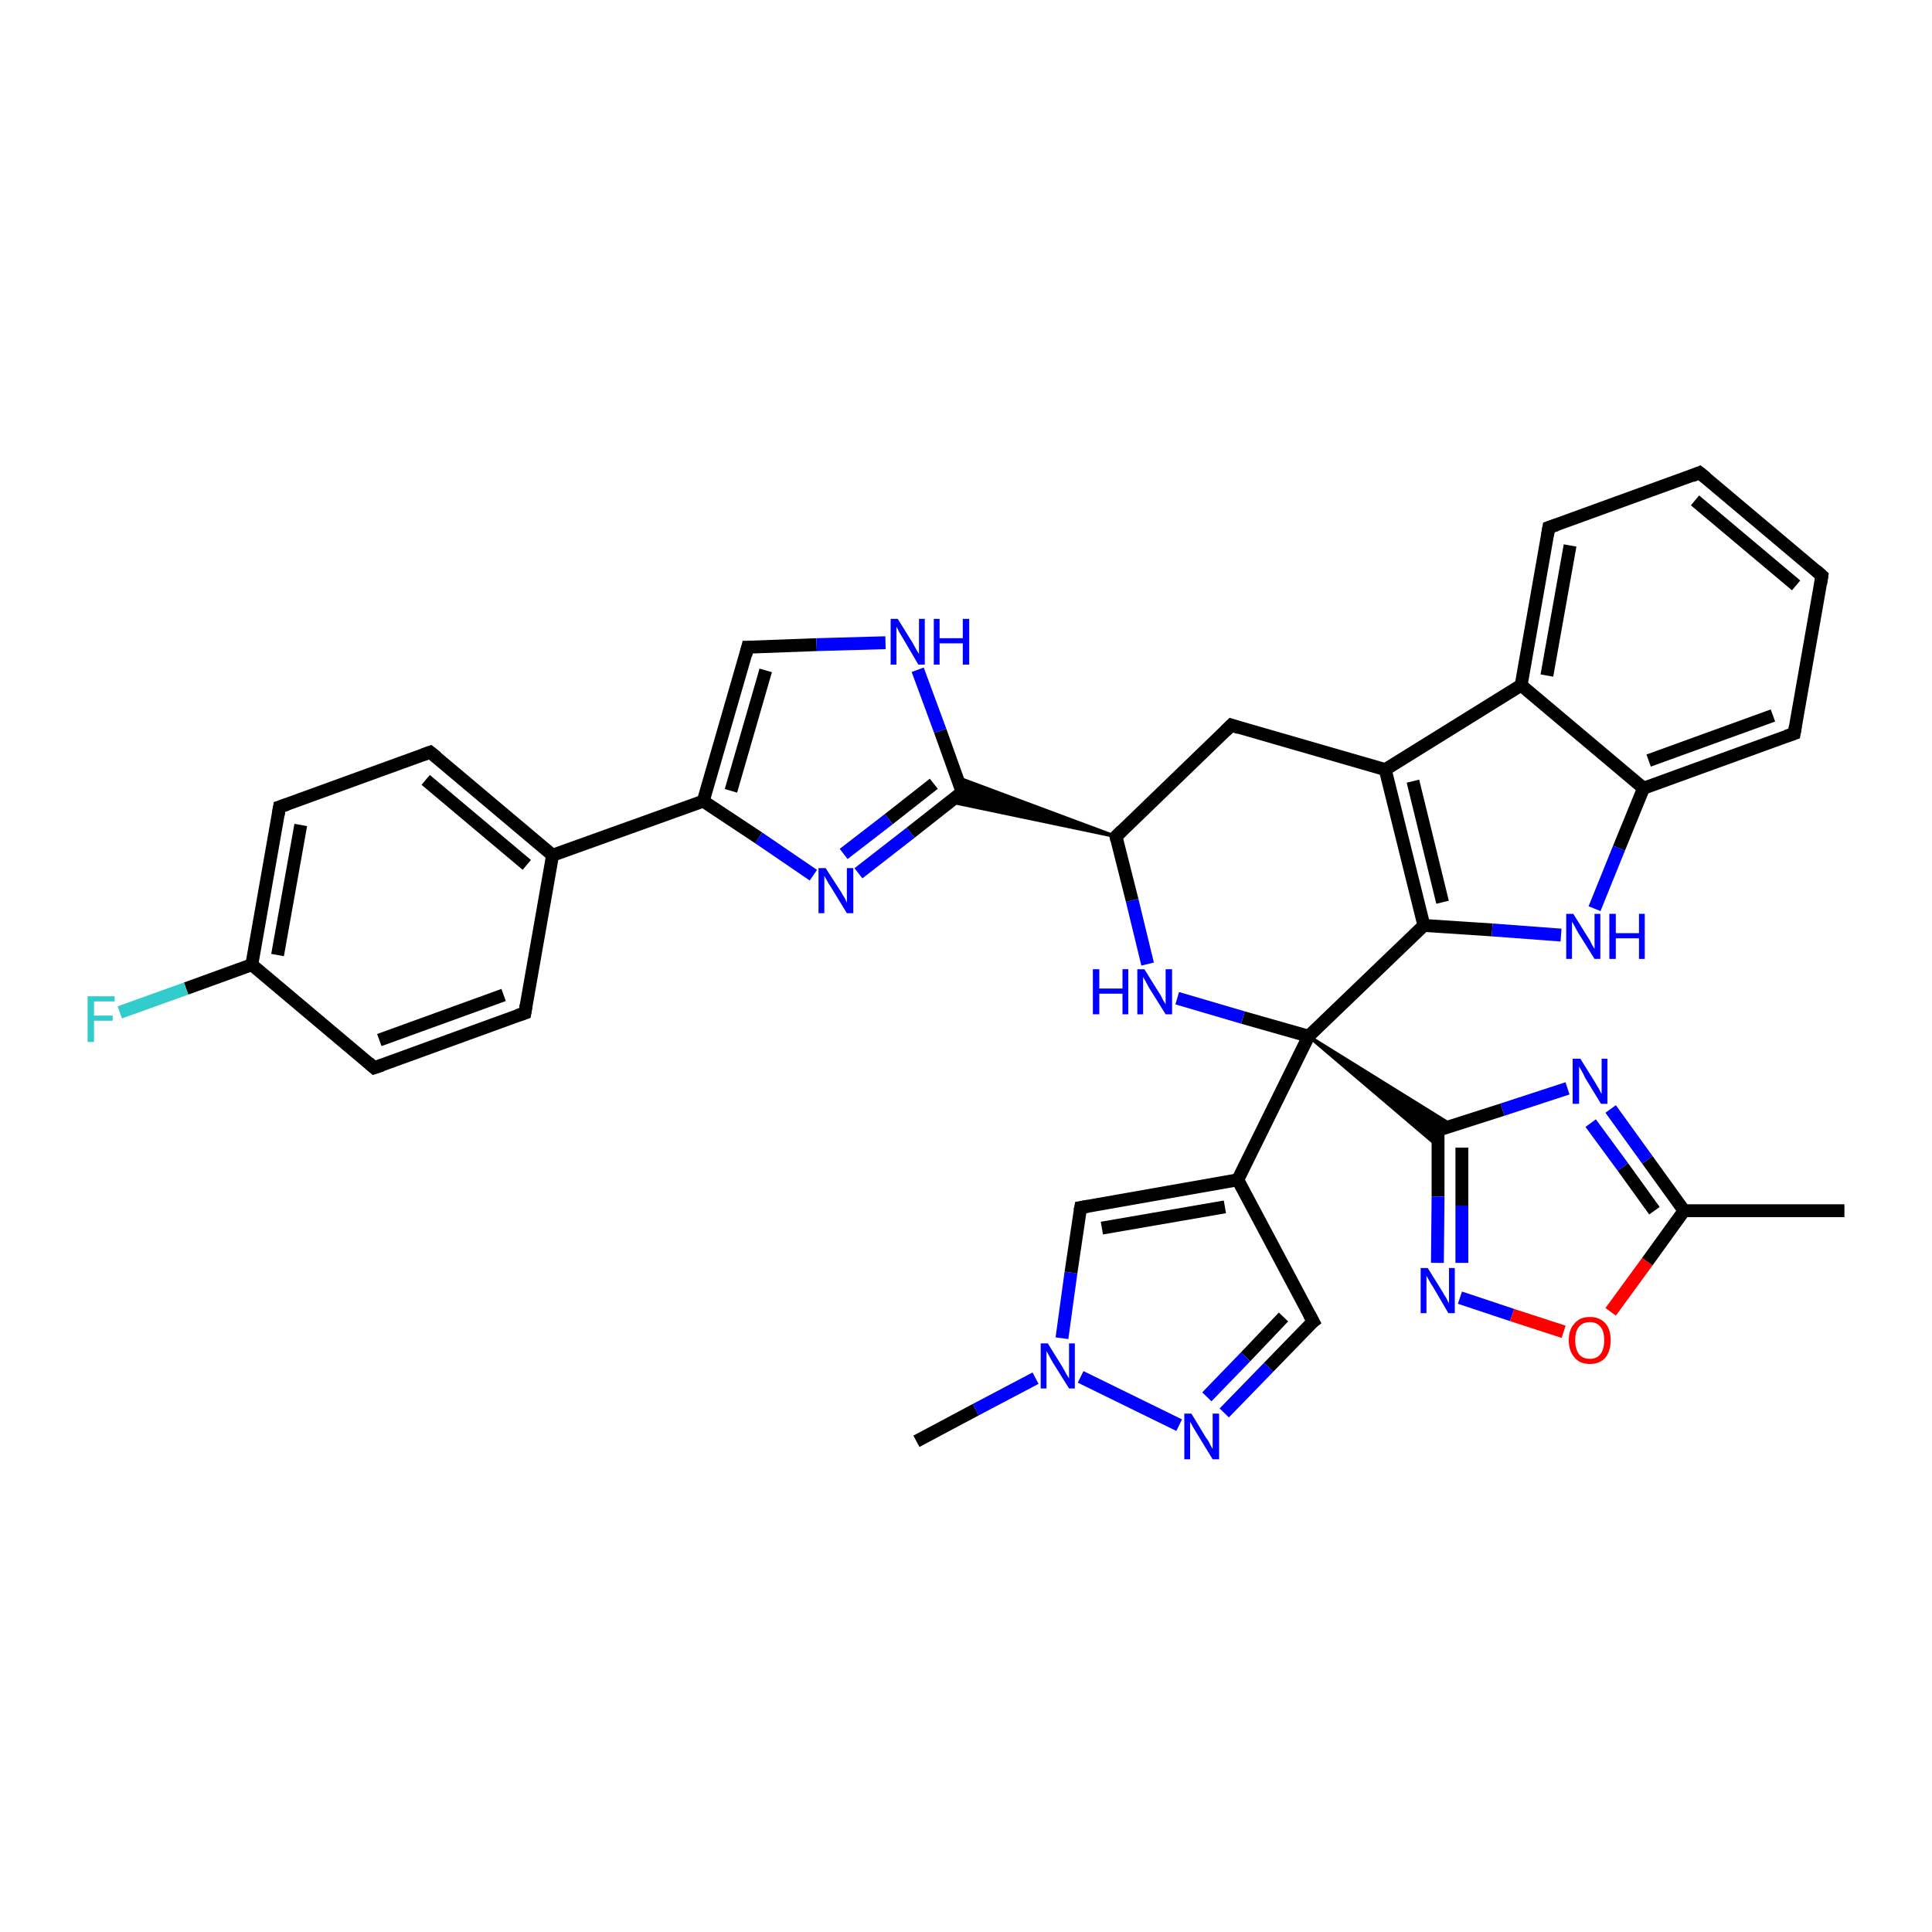 <?xml version='1.0' encoding='iso-8859-1'?>
<svg version='1.1' baseProfile='full'
              xmlns='http://www.w3.org/2000/svg'
                      xmlns:rdkit='http://www.rdkit.org/xml'
                      xmlns:xlink='http://www.w3.org/1999/xlink'
                  xml:space='preserve'
width='300px' height='300px' viewBox='0 0 300 300'>
<!-- END OF HEADER -->
<rect style='opacity:1.0;fill:#FFFFFF;stroke:none' width='300.0' height='300.0' x='0.0' y='0.0'> </rect>
<path class='bond-0 atom-0 atom-1' d='M 286.4,188.0 L 261.5,188.0' style='fill:none;fill-rule:evenodd;stroke:#000000;stroke-width:2.0px;stroke-linecap:butt;stroke-linejoin:miter;stroke-opacity:1' />
<path class='bond-1 atom-1 atom-2' d='M 261.5,188.0 L 255.8,180.1' style='fill:none;fill-rule:evenodd;stroke:#000000;stroke-width:2.0px;stroke-linecap:butt;stroke-linejoin:miter;stroke-opacity:1' />
<path class='bond-1 atom-1 atom-2' d='M 255.8,180.1 L 250.1,172.2' style='fill:none;fill-rule:evenodd;stroke:#0000FF;stroke-width:2.0px;stroke-linecap:butt;stroke-linejoin:miter;stroke-opacity:1' />
<path class='bond-1 atom-1 atom-2' d='M 256.9,188.0 L 252.0,181.2' style='fill:none;fill-rule:evenodd;stroke:#000000;stroke-width:2.0px;stroke-linecap:butt;stroke-linejoin:miter;stroke-opacity:1' />
<path class='bond-1 atom-1 atom-2' d='M 252.0,181.2 L 247.0,174.4' style='fill:none;fill-rule:evenodd;stroke:#0000FF;stroke-width:2.0px;stroke-linecap:butt;stroke-linejoin:miter;stroke-opacity:1' />
<path class='bond-2 atom-2 atom-3' d='M 243.4,169.0 L 233.3,172.3' style='fill:none;fill-rule:evenodd;stroke:#0000FF;stroke-width:2.0px;stroke-linecap:butt;stroke-linejoin:miter;stroke-opacity:1' />
<path class='bond-2 atom-2 atom-3' d='M 233.3,172.3 L 223.3,175.5' style='fill:none;fill-rule:evenodd;stroke:#000000;stroke-width:2.0px;stroke-linecap:butt;stroke-linejoin:miter;stroke-opacity:1' />
<path class='bond-3 atom-3 atom-4' d='M 223.3,175.5 L 223.3,185.8' style='fill:none;fill-rule:evenodd;stroke:#000000;stroke-width:2.0px;stroke-linecap:butt;stroke-linejoin:miter;stroke-opacity:1' />
<path class='bond-3 atom-3 atom-4' d='M 223.3,185.8 L 223.2,196.1' style='fill:none;fill-rule:evenodd;stroke:#0000FF;stroke-width:2.0px;stroke-linecap:butt;stroke-linejoin:miter;stroke-opacity:1' />
<path class='bond-3 atom-3 atom-4' d='M 227.0,178.2 L 227.0,187.2' style='fill:none;fill-rule:evenodd;stroke:#000000;stroke-width:2.0px;stroke-linecap:butt;stroke-linejoin:miter;stroke-opacity:1' />
<path class='bond-3 atom-3 atom-4' d='M 227.0,187.2 L 227.0,196.1' style='fill:none;fill-rule:evenodd;stroke:#0000FF;stroke-width:2.0px;stroke-linecap:butt;stroke-linejoin:miter;stroke-opacity:1' />
<path class='bond-4 atom-4 atom-5' d='M 226.7,201.5 L 234.8,204.2' style='fill:none;fill-rule:evenodd;stroke:#0000FF;stroke-width:2.0px;stroke-linecap:butt;stroke-linejoin:miter;stroke-opacity:1' />
<path class='bond-4 atom-4 atom-5' d='M 234.8,204.2 L 242.8,206.8' style='fill:none;fill-rule:evenodd;stroke:#FF0000;stroke-width:2.0px;stroke-linecap:butt;stroke-linejoin:miter;stroke-opacity:1' />
<path class='bond-5 atom-6 atom-3' d='M 203.2,160.9 L 225.6,174.8 L 223.3,175.5 Z' style='fill:#000000;fill-rule:evenodd;fill-opacity:1;stroke:#000000;stroke-width:0.5px;stroke-linecap:butt;stroke-linejoin:miter;stroke-opacity:1;' />
<path class='bond-5 atom-6 atom-3' d='M 203.2,160.9 L 223.3,175.5 L 223.3,178.0 Z' style='fill:#000000;fill-rule:evenodd;fill-opacity:1;stroke:#000000;stroke-width:0.5px;stroke-linecap:butt;stroke-linejoin:miter;stroke-opacity:1;' />
<path class='bond-6 atom-6 atom-7' d='M 203.2,160.9 L 193.0,158.0' style='fill:none;fill-rule:evenodd;stroke:#000000;stroke-width:2.0px;stroke-linecap:butt;stroke-linejoin:miter;stroke-opacity:1' />
<path class='bond-6 atom-6 atom-7' d='M 193.0,158.0 L 182.8,155.0' style='fill:none;fill-rule:evenodd;stroke:#0000FF;stroke-width:2.0px;stroke-linecap:butt;stroke-linejoin:miter;stroke-opacity:1' />
<path class='bond-7 atom-7 atom-8' d='M 178.2,149.7 L 175.8,139.8' style='fill:none;fill-rule:evenodd;stroke:#0000FF;stroke-width:2.0px;stroke-linecap:butt;stroke-linejoin:miter;stroke-opacity:1' />
<path class='bond-7 atom-7 atom-8' d='M 175.8,139.8 L 173.3,129.9' style='fill:none;fill-rule:evenodd;stroke:#000000;stroke-width:2.0px;stroke-linecap:butt;stroke-linejoin:miter;stroke-opacity:1' />
<path class='bond-8 atom-8 atom-9' d='M 173.3,129.9 L 191.2,112.6' style='fill:none;fill-rule:evenodd;stroke:#000000;stroke-width:2.0px;stroke-linecap:butt;stroke-linejoin:miter;stroke-opacity:1' />
<path class='bond-9 atom-9 atom-10' d='M 191.2,112.6 L 215.1,119.5' style='fill:none;fill-rule:evenodd;stroke:#000000;stroke-width:2.0px;stroke-linecap:butt;stroke-linejoin:miter;stroke-opacity:1' />
<path class='bond-10 atom-10 atom-11' d='M 215.1,119.5 L 221.1,143.7' style='fill:none;fill-rule:evenodd;stroke:#000000;stroke-width:2.0px;stroke-linecap:butt;stroke-linejoin:miter;stroke-opacity:1' />
<path class='bond-10 atom-10 atom-11' d='M 219.4,121.3 L 224.0,140.1' style='fill:none;fill-rule:evenodd;stroke:#000000;stroke-width:2.0px;stroke-linecap:butt;stroke-linejoin:miter;stroke-opacity:1' />
<path class='bond-11 atom-11 atom-12' d='M 221.1,143.7 L 231.7,144.4' style='fill:none;fill-rule:evenodd;stroke:#000000;stroke-width:2.0px;stroke-linecap:butt;stroke-linejoin:miter;stroke-opacity:1' />
<path class='bond-11 atom-11 atom-12' d='M 231.7,144.4 L 242.4,145.2' style='fill:none;fill-rule:evenodd;stroke:#0000FF;stroke-width:2.0px;stroke-linecap:butt;stroke-linejoin:miter;stroke-opacity:1' />
<path class='bond-12 atom-12 atom-13' d='M 247.6,141.1 L 251.4,131.7' style='fill:none;fill-rule:evenodd;stroke:#0000FF;stroke-width:2.0px;stroke-linecap:butt;stroke-linejoin:miter;stroke-opacity:1' />
<path class='bond-12 atom-12 atom-13' d='M 251.4,131.7 L 255.2,122.4' style='fill:none;fill-rule:evenodd;stroke:#000000;stroke-width:2.0px;stroke-linecap:butt;stroke-linejoin:miter;stroke-opacity:1' />
<path class='bond-13 atom-13 atom-14' d='M 255.2,122.4 L 278.6,113.9' style='fill:none;fill-rule:evenodd;stroke:#000000;stroke-width:2.0px;stroke-linecap:butt;stroke-linejoin:miter;stroke-opacity:1' />
<path class='bond-13 atom-13 atom-14' d='M 256.0,118.1 L 275.3,111.1' style='fill:none;fill-rule:evenodd;stroke:#000000;stroke-width:2.0px;stroke-linecap:butt;stroke-linejoin:miter;stroke-opacity:1' />
<path class='bond-14 atom-14 atom-15' d='M 278.6,113.9 L 282.9,89.4' style='fill:none;fill-rule:evenodd;stroke:#000000;stroke-width:2.0px;stroke-linecap:butt;stroke-linejoin:miter;stroke-opacity:1' />
<path class='bond-15 atom-15 atom-16' d='M 282.9,89.4 L 263.9,73.4' style='fill:none;fill-rule:evenodd;stroke:#000000;stroke-width:2.0px;stroke-linecap:butt;stroke-linejoin:miter;stroke-opacity:1' />
<path class='bond-15 atom-15 atom-16' d='M 278.9,90.9 L 263.2,77.7' style='fill:none;fill-rule:evenodd;stroke:#000000;stroke-width:2.0px;stroke-linecap:butt;stroke-linejoin:miter;stroke-opacity:1' />
<path class='bond-16 atom-16 atom-17' d='M 263.9,73.4 L 240.5,81.9' style='fill:none;fill-rule:evenodd;stroke:#000000;stroke-width:2.0px;stroke-linecap:butt;stroke-linejoin:miter;stroke-opacity:1' />
<path class='bond-17 atom-17 atom-18' d='M 240.5,81.9 L 236.2,106.4' style='fill:none;fill-rule:evenodd;stroke:#000000;stroke-width:2.0px;stroke-linecap:butt;stroke-linejoin:miter;stroke-opacity:1' />
<path class='bond-17 atom-17 atom-18' d='M 243.8,84.7 L 240.2,104.9' style='fill:none;fill-rule:evenodd;stroke:#000000;stroke-width:2.0px;stroke-linecap:butt;stroke-linejoin:miter;stroke-opacity:1' />
<path class='bond-18 atom-8 atom-19' d='M 173.3,129.9 L 147.5,124.5 L 149.4,123.0 Z' style='fill:#000000;fill-rule:evenodd;fill-opacity:1;stroke:#000000;stroke-width:0.5px;stroke-linecap:butt;stroke-linejoin:miter;stroke-opacity:1;' />
<path class='bond-18 atom-8 atom-19' d='M 173.3,129.9 L 149.4,123.0 L 148.6,120.7 Z' style='fill:#000000;fill-rule:evenodd;fill-opacity:1;stroke:#000000;stroke-width:0.5px;stroke-linecap:butt;stroke-linejoin:miter;stroke-opacity:1;' />
<path class='bond-19 atom-19 atom-20' d='M 149.4,123.0 L 141.4,129.3' style='fill:none;fill-rule:evenodd;stroke:#000000;stroke-width:2.0px;stroke-linecap:butt;stroke-linejoin:miter;stroke-opacity:1' />
<path class='bond-19 atom-19 atom-20' d='M 141.4,129.3 L 133.3,135.6' style='fill:none;fill-rule:evenodd;stroke:#0000FF;stroke-width:2.0px;stroke-linecap:butt;stroke-linejoin:miter;stroke-opacity:1' />
<path class='bond-19 atom-19 atom-20' d='M 145.0,121.7 L 138.0,127.2' style='fill:none;fill-rule:evenodd;stroke:#000000;stroke-width:2.0px;stroke-linecap:butt;stroke-linejoin:miter;stroke-opacity:1' />
<path class='bond-19 atom-19 atom-20' d='M 138.0,127.2 L 131.0,132.6' style='fill:none;fill-rule:evenodd;stroke:#0000FF;stroke-width:2.0px;stroke-linecap:butt;stroke-linejoin:miter;stroke-opacity:1' />
<path class='bond-20 atom-20 atom-21' d='M 126.3,135.9 L 117.8,130.1' style='fill:none;fill-rule:evenodd;stroke:#0000FF;stroke-width:2.0px;stroke-linecap:butt;stroke-linejoin:miter;stroke-opacity:1' />
<path class='bond-20 atom-20 atom-21' d='M 117.8,130.1 L 109.2,124.4' style='fill:none;fill-rule:evenodd;stroke:#000000;stroke-width:2.0px;stroke-linecap:butt;stroke-linejoin:miter;stroke-opacity:1' />
<path class='bond-21 atom-21 atom-22' d='M 109.2,124.4 L 116.1,100.5' style='fill:none;fill-rule:evenodd;stroke:#000000;stroke-width:2.0px;stroke-linecap:butt;stroke-linejoin:miter;stroke-opacity:1' />
<path class='bond-21 atom-21 atom-22' d='M 113.5,122.8 L 118.9,104.1' style='fill:none;fill-rule:evenodd;stroke:#000000;stroke-width:2.0px;stroke-linecap:butt;stroke-linejoin:miter;stroke-opacity:1' />
<path class='bond-22 atom-22 atom-23' d='M 116.1,100.5 L 126.8,100.1' style='fill:none;fill-rule:evenodd;stroke:#000000;stroke-width:2.0px;stroke-linecap:butt;stroke-linejoin:miter;stroke-opacity:1' />
<path class='bond-22 atom-22 atom-23' d='M 126.8,100.1 L 137.5,99.8' style='fill:none;fill-rule:evenodd;stroke:#0000FF;stroke-width:2.0px;stroke-linecap:butt;stroke-linejoin:miter;stroke-opacity:1' />
<path class='bond-23 atom-21 atom-24' d='M 109.2,124.4 L 85.8,132.8' style='fill:none;fill-rule:evenodd;stroke:#000000;stroke-width:2.0px;stroke-linecap:butt;stroke-linejoin:miter;stroke-opacity:1' />
<path class='bond-24 atom-24 atom-25' d='M 85.8,132.8 L 66.8,116.8' style='fill:none;fill-rule:evenodd;stroke:#000000;stroke-width:2.0px;stroke-linecap:butt;stroke-linejoin:miter;stroke-opacity:1' />
<path class='bond-24 atom-24 atom-25' d='M 81.8,134.3 L 66.1,121.1' style='fill:none;fill-rule:evenodd;stroke:#000000;stroke-width:2.0px;stroke-linecap:butt;stroke-linejoin:miter;stroke-opacity:1' />
<path class='bond-25 atom-25 atom-26' d='M 66.8,116.8 L 43.4,125.3' style='fill:none;fill-rule:evenodd;stroke:#000000;stroke-width:2.0px;stroke-linecap:butt;stroke-linejoin:miter;stroke-opacity:1' />
<path class='bond-26 atom-26 atom-27' d='M 43.4,125.3 L 39.1,149.8' style='fill:none;fill-rule:evenodd;stroke:#000000;stroke-width:2.0px;stroke-linecap:butt;stroke-linejoin:miter;stroke-opacity:1' />
<path class='bond-26 atom-26 atom-27' d='M 46.7,128.1 L 43.1,148.3' style='fill:none;fill-rule:evenodd;stroke:#000000;stroke-width:2.0px;stroke-linecap:butt;stroke-linejoin:miter;stroke-opacity:1' />
<path class='bond-27 atom-27 atom-28' d='M 39.1,149.8 L 28.9,153.5' style='fill:none;fill-rule:evenodd;stroke:#000000;stroke-width:2.0px;stroke-linecap:butt;stroke-linejoin:miter;stroke-opacity:1' />
<path class='bond-27 atom-27 atom-28' d='M 28.9,153.5 L 18.6,157.2' style='fill:none;fill-rule:evenodd;stroke:#33CCCC;stroke-width:2.0px;stroke-linecap:butt;stroke-linejoin:miter;stroke-opacity:1' />
<path class='bond-28 atom-27 atom-29' d='M 39.1,149.8 L 58.1,165.8' style='fill:none;fill-rule:evenodd;stroke:#000000;stroke-width:2.0px;stroke-linecap:butt;stroke-linejoin:miter;stroke-opacity:1' />
<path class='bond-29 atom-29 atom-30' d='M 58.1,165.8 L 81.5,157.3' style='fill:none;fill-rule:evenodd;stroke:#000000;stroke-width:2.0px;stroke-linecap:butt;stroke-linejoin:miter;stroke-opacity:1' />
<path class='bond-29 atom-29 atom-30' d='M 58.9,161.5 L 78.2,154.5' style='fill:none;fill-rule:evenodd;stroke:#000000;stroke-width:2.0px;stroke-linecap:butt;stroke-linejoin:miter;stroke-opacity:1' />
<path class='bond-30 atom-6 atom-31' d='M 203.2,160.9 L 192.2,183.2' style='fill:none;fill-rule:evenodd;stroke:#000000;stroke-width:2.0px;stroke-linecap:butt;stroke-linejoin:miter;stroke-opacity:1' />
<path class='bond-31 atom-31 atom-32' d='M 192.2,183.2 L 203.9,205.2' style='fill:none;fill-rule:evenodd;stroke:#000000;stroke-width:2.0px;stroke-linecap:butt;stroke-linejoin:miter;stroke-opacity:1' />
<path class='bond-32 atom-32 atom-33' d='M 203.9,205.2 L 197.0,212.3' style='fill:none;fill-rule:evenodd;stroke:#000000;stroke-width:2.0px;stroke-linecap:butt;stroke-linejoin:miter;stroke-opacity:1' />
<path class='bond-32 atom-32 atom-33' d='M 197.0,212.3 L 190.1,219.4' style='fill:none;fill-rule:evenodd;stroke:#0000FF;stroke-width:2.0px;stroke-linecap:butt;stroke-linejoin:miter;stroke-opacity:1' />
<path class='bond-32 atom-32 atom-33' d='M 199.3,204.5 L 193.4,210.7' style='fill:none;fill-rule:evenodd;stroke:#000000;stroke-width:2.0px;stroke-linecap:butt;stroke-linejoin:miter;stroke-opacity:1' />
<path class='bond-32 atom-32 atom-33' d='M 193.4,210.7 L 187.4,216.9' style='fill:none;fill-rule:evenodd;stroke:#0000FF;stroke-width:2.0px;stroke-linecap:butt;stroke-linejoin:miter;stroke-opacity:1' />
<path class='bond-33 atom-33 atom-34' d='M 183.1,221.3 L 167.8,213.8' style='fill:none;fill-rule:evenodd;stroke:#0000FF;stroke-width:2.0px;stroke-linecap:butt;stroke-linejoin:miter;stroke-opacity:1' />
<path class='bond-34 atom-34 atom-35' d='M 160.8,214.0 L 151.5,218.9' style='fill:none;fill-rule:evenodd;stroke:#0000FF;stroke-width:2.0px;stroke-linecap:butt;stroke-linejoin:miter;stroke-opacity:1' />
<path class='bond-34 atom-34 atom-35' d='M 151.5,218.9 L 142.3,223.8' style='fill:none;fill-rule:evenodd;stroke:#000000;stroke-width:2.0px;stroke-linecap:butt;stroke-linejoin:miter;stroke-opacity:1' />
<path class='bond-35 atom-34 atom-36' d='M 164.9,207.8 L 166.3,197.6' style='fill:none;fill-rule:evenodd;stroke:#0000FF;stroke-width:2.0px;stroke-linecap:butt;stroke-linejoin:miter;stroke-opacity:1' />
<path class='bond-35 atom-34 atom-36' d='M 166.3,197.6 L 167.8,187.5' style='fill:none;fill-rule:evenodd;stroke:#000000;stroke-width:2.0px;stroke-linecap:butt;stroke-linejoin:miter;stroke-opacity:1' />
<path class='bond-36 atom-5 atom-1' d='M 250.1,203.7 L 255.8,195.9' style='fill:none;fill-rule:evenodd;stroke:#FF0000;stroke-width:2.0px;stroke-linecap:butt;stroke-linejoin:miter;stroke-opacity:1' />
<path class='bond-36 atom-5 atom-1' d='M 255.8,195.9 L 261.5,188.0' style='fill:none;fill-rule:evenodd;stroke:#000000;stroke-width:2.0px;stroke-linecap:butt;stroke-linejoin:miter;stroke-opacity:1' />
<path class='bond-37 atom-11 atom-6' d='M 221.1,143.7 L 203.2,160.9' style='fill:none;fill-rule:evenodd;stroke:#000000;stroke-width:2.0px;stroke-linecap:butt;stroke-linejoin:miter;stroke-opacity:1' />
<path class='bond-38 atom-18 atom-13' d='M 236.2,106.4 L 255.2,122.4' style='fill:none;fill-rule:evenodd;stroke:#000000;stroke-width:2.0px;stroke-linecap:butt;stroke-linejoin:miter;stroke-opacity:1' />
<path class='bond-39 atom-23 atom-19' d='M 142.5,104.0 L 146.0,113.5' style='fill:none;fill-rule:evenodd;stroke:#0000FF;stroke-width:2.0px;stroke-linecap:butt;stroke-linejoin:miter;stroke-opacity:1' />
<path class='bond-39 atom-23 atom-19' d='M 146.0,113.5 L 149.4,123.0' style='fill:none;fill-rule:evenodd;stroke:#000000;stroke-width:2.0px;stroke-linecap:butt;stroke-linejoin:miter;stroke-opacity:1' />
<path class='bond-40 atom-30 atom-24' d='M 81.5,157.3 L 85.8,132.8' style='fill:none;fill-rule:evenodd;stroke:#000000;stroke-width:2.0px;stroke-linecap:butt;stroke-linejoin:miter;stroke-opacity:1' />
<path class='bond-41 atom-36 atom-31' d='M 167.8,187.5 L 192.2,183.2' style='fill:none;fill-rule:evenodd;stroke:#000000;stroke-width:2.0px;stroke-linecap:butt;stroke-linejoin:miter;stroke-opacity:1' />
<path class='bond-41 atom-36 atom-31' d='M 171.1,190.7 L 190.2,187.4' style='fill:none;fill-rule:evenodd;stroke:#000000;stroke-width:2.0px;stroke-linecap:butt;stroke-linejoin:miter;stroke-opacity:1' />
<path class='bond-42 atom-18 atom-10' d='M 236.2,106.4 L 215.1,119.5' style='fill:none;fill-rule:evenodd;stroke:#000000;stroke-width:2.0px;stroke-linecap:butt;stroke-linejoin:miter;stroke-opacity:1' />
<path d='M 223.8,175.4 L 223.3,175.5 L 223.3,176.0' style='fill:none;stroke:#000000;stroke-width:2.0px;stroke-linecap:butt;stroke-linejoin:miter;stroke-opacity:1;' />
<path d='M 173.4,130.4 L 173.3,129.9 L 174.2,129.0' style='fill:none;stroke:#000000;stroke-width:2.0px;stroke-linecap:butt;stroke-linejoin:miter;stroke-opacity:1;' />
<path d='M 190.3,113.5 L 191.2,112.6 L 192.4,113.0' style='fill:none;stroke:#000000;stroke-width:2.0px;stroke-linecap:butt;stroke-linejoin:miter;stroke-opacity:1;' />
<path d='M 277.4,114.3 L 278.6,113.9 L 278.8,112.7' style='fill:none;stroke:#000000;stroke-width:2.0px;stroke-linecap:butt;stroke-linejoin:miter;stroke-opacity:1;' />
<path d='M 282.7,90.7 L 282.9,89.4 L 282.0,88.6' style='fill:none;stroke:#000000;stroke-width:2.0px;stroke-linecap:butt;stroke-linejoin:miter;stroke-opacity:1;' />
<path d='M 264.9,74.2 L 263.9,73.4 L 262.7,73.9' style='fill:none;stroke:#000000;stroke-width:2.0px;stroke-linecap:butt;stroke-linejoin:miter;stroke-opacity:1;' />
<path d='M 241.7,81.5 L 240.5,81.9 L 240.3,83.1' style='fill:none;stroke:#000000;stroke-width:2.0px;stroke-linecap:butt;stroke-linejoin:miter;stroke-opacity:1;' />
<path d='M 149.0,123.3 L 149.4,123.0 L 149.2,122.5' style='fill:none;stroke:#000000;stroke-width:2.0px;stroke-linecap:butt;stroke-linejoin:miter;stroke-opacity:1;' />
<path d='M 115.8,101.7 L 116.1,100.5 L 116.6,100.5' style='fill:none;stroke:#000000;stroke-width:2.0px;stroke-linecap:butt;stroke-linejoin:miter;stroke-opacity:1;' />
<path d='M 67.8,117.6 L 66.8,116.8 L 65.7,117.2' style='fill:none;stroke:#000000;stroke-width:2.0px;stroke-linecap:butt;stroke-linejoin:miter;stroke-opacity:1;' />
<path d='M 44.6,124.9 L 43.4,125.3 L 43.2,126.5' style='fill:none;stroke:#000000;stroke-width:2.0px;stroke-linecap:butt;stroke-linejoin:miter;stroke-opacity:1;' />
<path d='M 57.2,165.0 L 58.1,165.8 L 59.3,165.4' style='fill:none;stroke:#000000;stroke-width:2.0px;stroke-linecap:butt;stroke-linejoin:miter;stroke-opacity:1;' />
<path d='M 80.3,157.7 L 81.5,157.3 L 81.7,156.1' style='fill:none;stroke:#000000;stroke-width:2.0px;stroke-linecap:butt;stroke-linejoin:miter;stroke-opacity:1;' />
<path d='M 203.3,204.1 L 203.9,205.2 L 203.5,205.5' style='fill:none;stroke:#000000;stroke-width:2.0px;stroke-linecap:butt;stroke-linejoin:miter;stroke-opacity:1;' />
<path d='M 167.7,188.0 L 167.8,187.5 L 169.0,187.3' style='fill:none;stroke:#000000;stroke-width:2.0px;stroke-linecap:butt;stroke-linejoin:miter;stroke-opacity:1;' />
<path class='atom-2' d='M 245.4 164.4
L 247.7 168.1
Q 247.9 168.5, 248.3 169.1
Q 248.6 169.8, 248.7 169.8
L 248.7 164.4
L 249.6 164.4
L 249.6 171.4
L 248.6 171.4
L 246.1 167.3
Q 245.9 166.8, 245.6 166.3
Q 245.3 165.8, 245.2 165.6
L 245.2 171.4
L 244.2 171.4
L 244.2 164.4
L 245.4 164.4
' fill='#0000FF'/>
<path class='atom-4' d='M 221.7 196.9
L 224.0 200.6
Q 224.2 201.0, 224.6 201.6
Q 224.9 202.3, 225.0 202.3
L 225.0 196.9
L 225.9 196.9
L 225.9 203.9
L 224.9 203.9
L 222.5 199.8
Q 222.2 199.4, 221.9 198.8
Q 221.6 198.3, 221.5 198.1
L 221.5 203.9
L 220.6 203.9
L 220.6 196.9
L 221.7 196.9
' fill='#0000FF'/>
<path class='atom-5' d='M 243.6 208.1
Q 243.6 206.4, 244.5 205.5
Q 245.3 204.5, 246.9 204.5
Q 248.4 204.5, 249.3 205.5
Q 250.1 206.4, 250.1 208.1
Q 250.1 209.8, 249.3 210.8
Q 248.4 211.8, 246.9 211.8
Q 245.3 211.8, 244.5 210.8
Q 243.6 209.8, 243.6 208.1
M 246.9 211.0
Q 247.9 211.0, 248.5 210.3
Q 249.1 209.5, 249.1 208.1
Q 249.1 206.7, 248.5 206.0
Q 247.9 205.3, 246.9 205.3
Q 245.8 205.3, 245.2 206.0
Q 244.6 206.7, 244.6 208.1
Q 244.6 209.5, 245.2 210.3
Q 245.8 211.0, 246.9 211.0
' fill='#FF0000'/>
<path class='atom-7' d='M 169.7 150.5
L 170.7 150.5
L 170.7 153.5
L 174.3 153.5
L 174.3 150.5
L 175.2 150.5
L 175.2 157.5
L 174.3 157.5
L 174.3 154.3
L 170.7 154.3
L 170.7 157.5
L 169.7 157.5
L 169.7 150.5
' fill='#0000FF'/>
<path class='atom-7' d='M 177.7 150.5
L 180.0 154.2
Q 180.3 154.6, 180.6 155.3
Q 181.0 155.9, 181.0 156.0
L 181.0 150.5
L 182.0 150.5
L 182.0 157.5
L 181.0 157.5
L 178.5 153.5
Q 178.2 153.0, 177.9 152.4
Q 177.6 151.9, 177.5 151.7
L 177.5 157.5
L 176.6 157.5
L 176.6 150.5
L 177.7 150.5
' fill='#0000FF'/>
<path class='atom-12' d='M 244.3 141.9
L 246.6 145.6
Q 246.9 146.0, 247.2 146.7
Q 247.6 147.3, 247.6 147.4
L 247.6 141.9
L 248.5 141.9
L 248.5 148.9
L 247.6 148.9
L 245.1 144.9
Q 244.8 144.4, 244.5 143.8
Q 244.2 143.3, 244.1 143.1
L 244.1 148.9
L 243.2 148.9
L 243.2 141.9
L 244.3 141.9
' fill='#0000FF'/>
<path class='atom-12' d='M 249.9 141.9
L 250.9 141.9
L 250.9 144.9
L 254.5 144.9
L 254.5 141.9
L 255.4 141.9
L 255.4 148.9
L 254.5 148.9
L 254.5 145.7
L 250.9 145.7
L 250.9 148.9
L 249.9 148.9
L 249.9 141.9
' fill='#0000FF'/>
<path class='atom-20' d='M 128.2 134.8
L 130.6 138.5
Q 130.8 138.9, 131.2 139.5
Q 131.5 140.2, 131.5 140.2
L 131.5 134.8
L 132.5 134.8
L 132.5 141.8
L 131.5 141.8
L 129.0 137.7
Q 128.7 137.3, 128.4 136.7
Q 128.1 136.2, 128.0 136.0
L 128.0 141.8
L 127.1 141.8
L 127.1 134.8
L 128.2 134.8
' fill='#0000FF'/>
<path class='atom-23' d='M 139.4 96.1
L 141.7 99.8
Q 141.9 100.2, 142.3 100.9
Q 142.7 101.5, 142.7 101.6
L 142.7 96.1
L 143.6 96.1
L 143.6 103.2
L 142.6 103.2
L 140.2 99.1
Q 139.9 98.6, 139.6 98.1
Q 139.3 97.5, 139.2 97.3
L 139.2 103.2
L 138.3 103.2
L 138.3 96.1
L 139.4 96.1
' fill='#0000FF'/>
<path class='atom-23' d='M 145.0 96.1
L 145.9 96.1
L 145.9 99.1
L 149.5 99.1
L 149.5 96.1
L 150.5 96.1
L 150.5 103.2
L 149.5 103.2
L 149.5 99.9
L 145.9 99.9
L 145.9 103.2
L 145.0 103.2
L 145.0 96.1
' fill='#0000FF'/>
<path class='atom-28' d='M 13.6 154.7
L 17.8 154.7
L 17.8 155.5
L 14.6 155.5
L 14.6 157.7
L 17.5 157.7
L 17.5 158.5
L 14.6 158.5
L 14.6 161.8
L 13.6 161.8
L 13.6 154.7
' fill='#33CCCC'/>
<path class='atom-33' d='M 185.0 219.5
L 187.3 223.3
Q 187.6 223.6, 187.9 224.3
Q 188.3 225.0, 188.3 225.0
L 188.3 219.5
L 189.3 219.5
L 189.3 226.6
L 188.3 226.6
L 185.8 222.5
Q 185.5 222.0, 185.2 221.5
Q 184.9 220.9, 184.8 220.8
L 184.8 226.6
L 183.9 226.6
L 183.9 219.5
L 185.0 219.5
' fill='#0000FF'/>
<path class='atom-34' d='M 162.7 208.6
L 165.0 212.3
Q 165.2 212.7, 165.6 213.4
Q 166.0 214.0, 166.0 214.1
L 166.0 208.6
L 166.9 208.6
L 166.9 215.6
L 166.0 215.6
L 163.5 211.6
Q 163.2 211.1, 162.9 210.5
Q 162.6 210.0, 162.5 209.8
L 162.5 215.6
L 161.6 215.6
L 161.6 208.6
L 162.7 208.6
' fill='#0000FF'/>
</svg>
